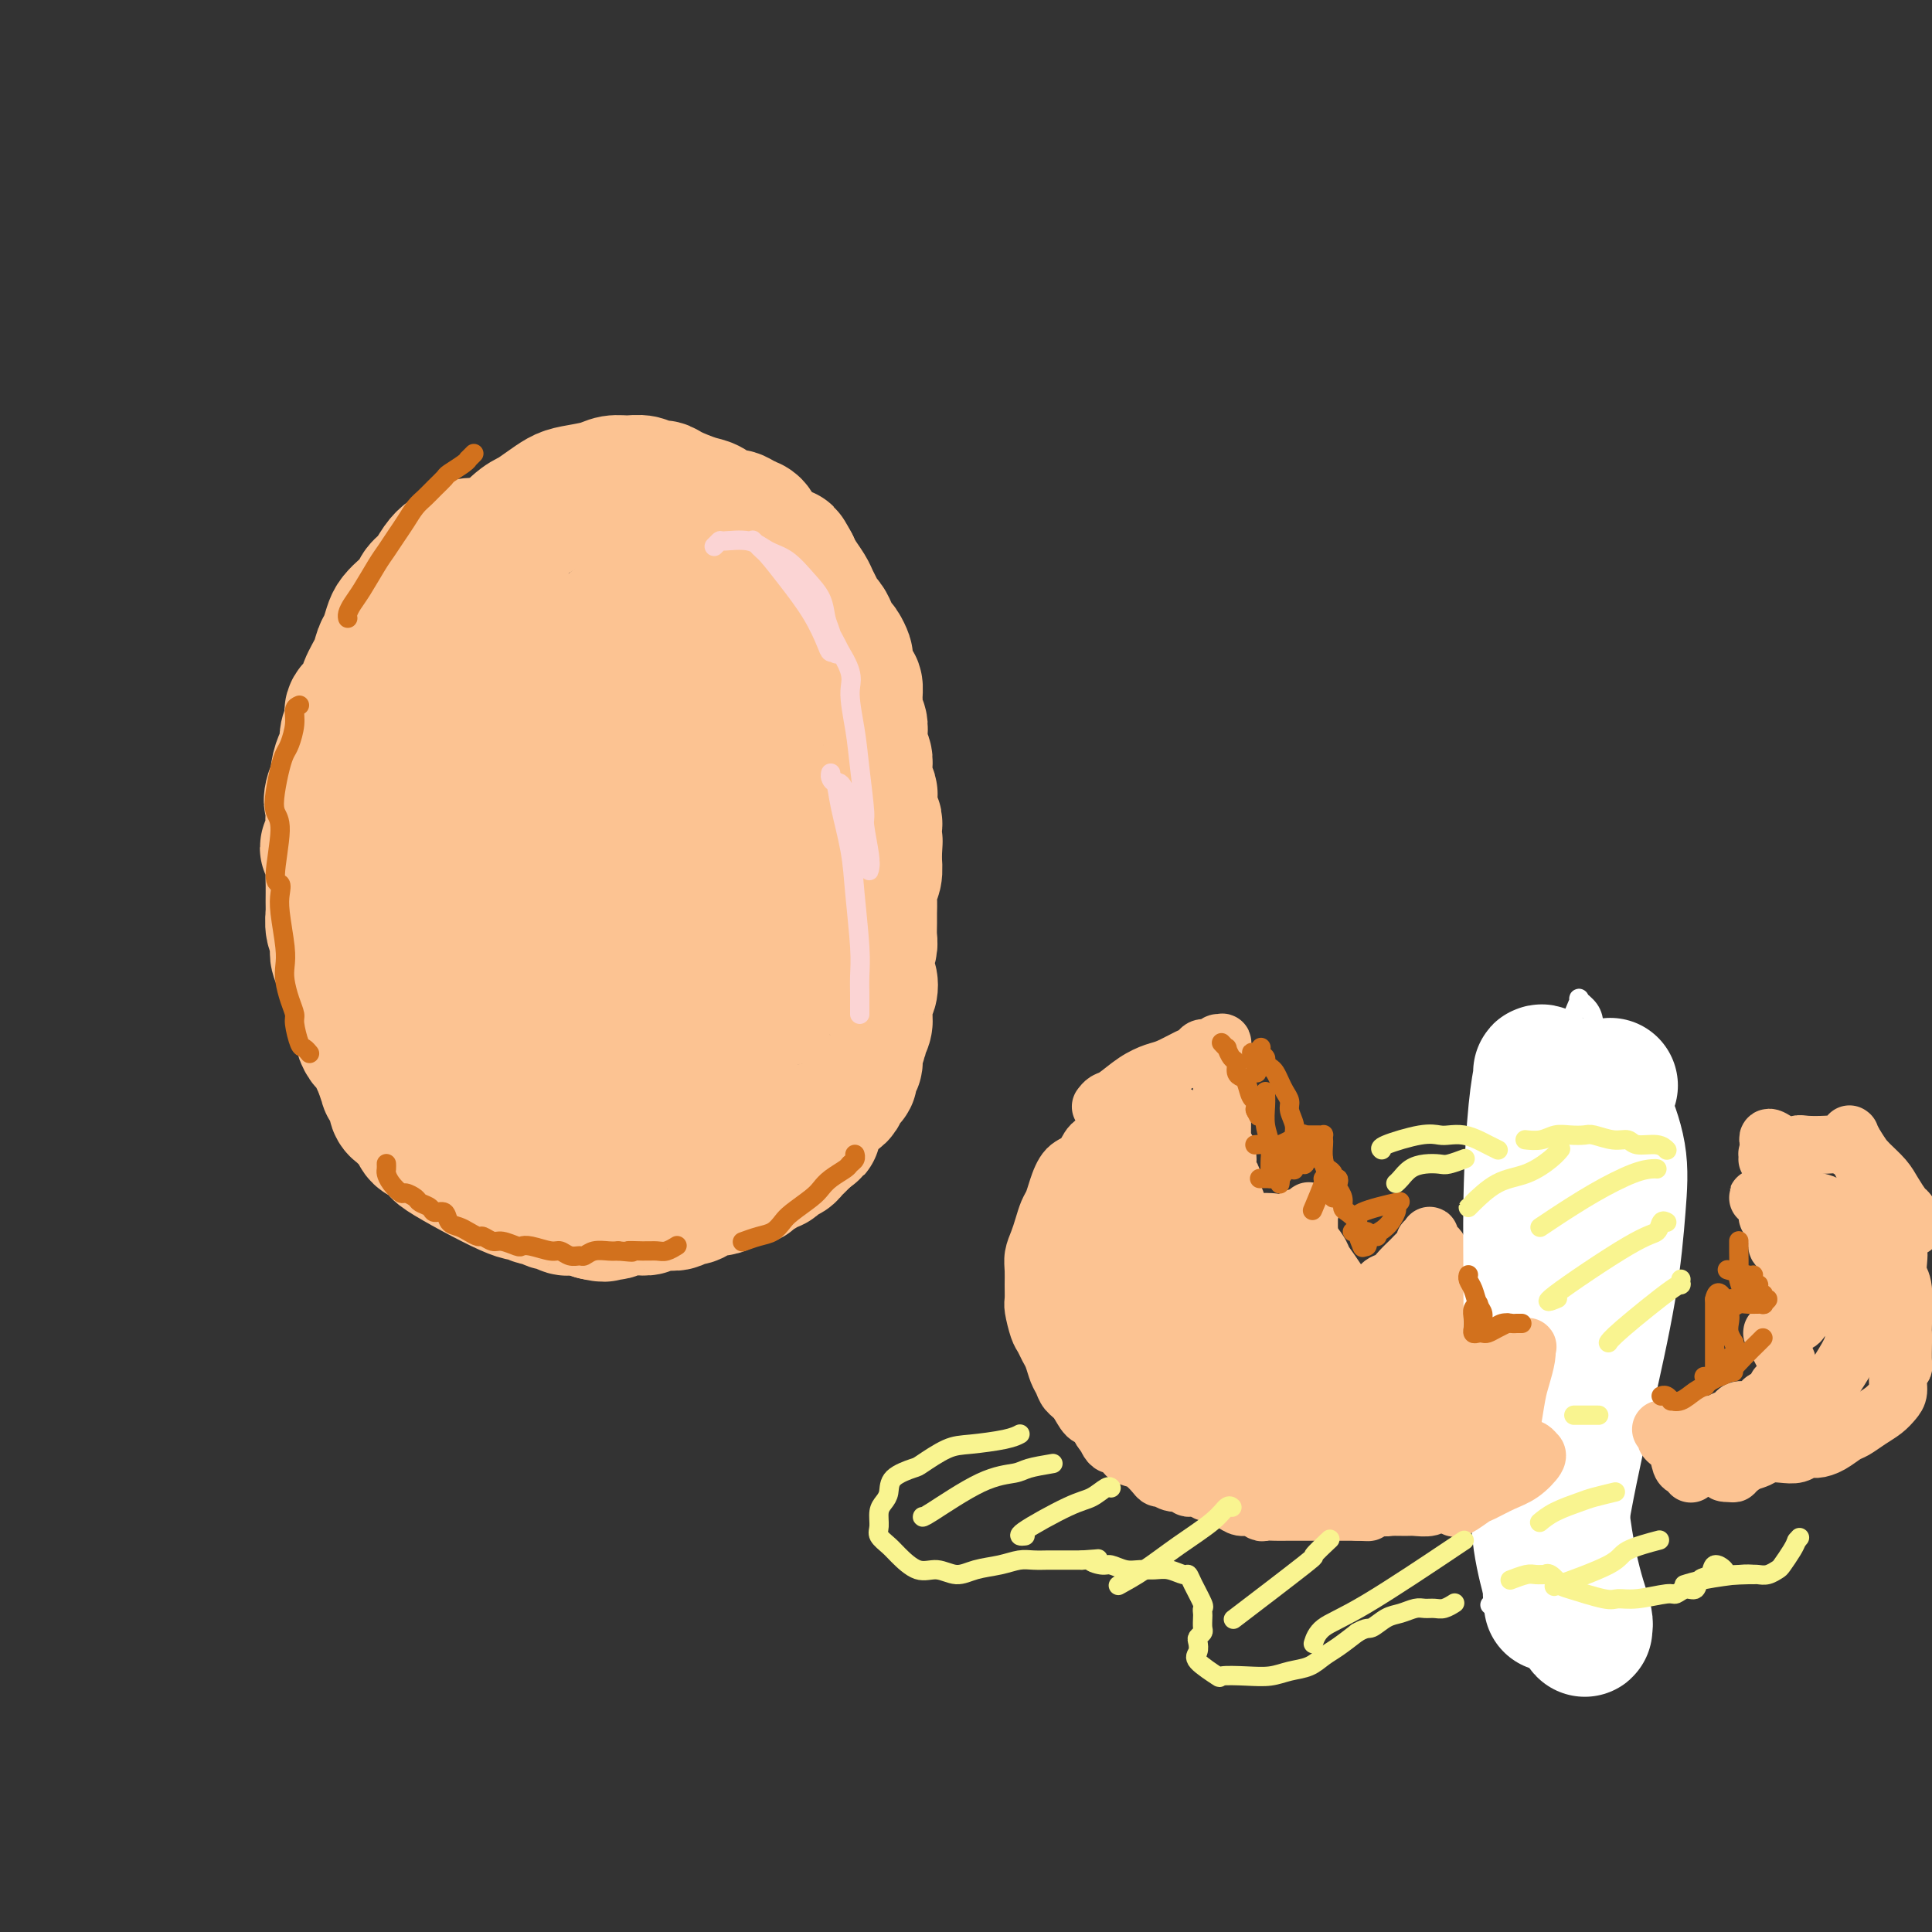 <svg viewBox='0 0 400 400' version='1.1' xmlns='http://www.w3.org/2000/svg' xmlns:xlink='http://www.w3.org/1999/xlink'><rect x="0" y="0" width="400" height="400" fill="#333333" stroke="none"/><g fill='none' stroke='rgb(252,195,146)' stroke-width='28' stroke-linecap='round' stroke-linejoin='round'><path d='M104,116c0.009,0.083 0.017,0.167 0,0c-0.017,-0.167 -0.060,-0.584 0,-1c0.060,-0.416 0.221,-0.829 0,-1c-0.221,-0.171 -0.825,-0.099 -1,0c-0.175,0.099 0.081,0.226 0,0c-0.081,-0.226 -0.497,-0.804 -1,-1c-0.503,-0.196 -1.093,-0.009 -2,0c-0.907,0.009 -2.129,-0.160 -3,0c-0.871,0.160 -1.389,0.647 -2,1c-0.611,0.353 -1.315,0.570 -2,1c-0.685,0.430 -1.352,1.074 -2,2c-0.648,0.926 -1.277,2.135 -2,3c-0.723,0.865 -1.542,1.385 -2,2c-0.458,0.615 -0.556,1.323 -1,2c-0.444,0.677 -1.232,1.321 -2,2c-0.768,0.679 -1.514,1.391 -2,2c-0.486,0.609 -0.712,1.114 -1,2c-0.288,0.886 -0.639,2.152 -1,3c-0.361,0.848 -0.731,1.277 -1,2c-0.269,0.723 -0.435,1.740 -1,3c-0.565,1.260 -1.528,2.764 -2,4c-0.472,1.236 -0.452,2.203 -1,3c-0.548,0.797 -1.663,1.422 -2,2c-0.337,0.578 0.103,1.109 0,2c-0.103,0.891 -0.749,2.143 -1,3c-0.251,0.857 -0.106,1.321 0,2c0.106,0.679 0.173,1.574 0,2c-0.173,0.426 -0.585,0.384 -1,1c-0.415,0.616 -0.833,1.890 -1,3c-0.167,1.110 -0.084,2.055 0,3'/><path d='M70,163c-2.084,5.425 -1.294,1.489 -1,1c0.294,-0.489 0.092,2.469 0,4c-0.092,1.531 -0.073,1.635 0,2c0.073,0.365 0.202,0.990 0,2c-0.202,1.010 -0.734,2.407 -1,3c-0.266,0.593 -0.268,0.384 0,1c0.268,0.616 0.804,2.057 1,3c0.196,0.943 0.053,1.389 0,2c-0.053,0.611 -0.015,1.389 0,2c0.015,0.611 0.008,1.056 0,2c-0.008,0.944 -0.016,2.389 0,3c0.016,0.611 0.056,0.390 0,1c-0.056,0.610 -0.207,2.051 0,3c0.207,0.949 0.773,1.405 1,2c0.227,0.595 0.116,1.328 0,2c-0.116,0.672 -0.238,1.284 0,2c0.238,0.716 0.834,1.535 1,2c0.166,0.465 -0.099,0.576 0,1c0.099,0.424 0.561,1.160 1,2c0.439,0.840 0.854,1.783 1,2c0.146,0.217 0.024,-0.294 0,0c-0.024,0.294 0.050,1.391 0,2c-0.050,0.609 -0.225,0.729 0,1c0.225,0.271 0.848,0.693 1,1c0.152,0.307 -0.167,0.500 0,1c0.167,0.500 0.821,1.308 1,2c0.179,0.692 -0.117,1.268 0,2c0.117,0.732 0.647,1.620 1,2c0.353,0.380 0.529,0.251 1,1c0.471,0.749 1.235,2.374 2,4'/><path d='M79,221c1.729,5.119 1.051,3.417 1,3c-0.051,-0.417 0.526,0.452 1,1c0.474,0.548 0.847,0.776 1,1c0.153,0.224 0.087,0.444 0,1c-0.087,0.556 -0.193,1.448 0,2c0.193,0.552 0.686,0.764 1,1c0.314,0.236 0.449,0.497 1,1c0.551,0.503 1.517,1.250 2,2c0.483,0.750 0.481,1.504 1,2c0.519,0.496 1.557,0.733 2,1c0.443,0.267 0.289,0.564 1,1c0.711,0.436 2.287,1.011 2,1c-0.287,-0.011 -2.438,-0.606 0,1c2.438,1.606 9.464,5.415 13,7c3.536,1.585 3.581,0.945 4,1c0.419,0.055 1.211,0.803 2,1c0.789,0.197 1.576,-0.157 2,0c0.424,0.157 0.484,0.826 1,1c0.516,0.174 1.489,-0.147 2,0c0.511,0.147 0.560,0.761 1,1c0.440,0.239 1.272,0.103 2,0c0.728,-0.103 1.351,-0.172 2,0c0.649,0.172 1.325,0.586 2,1'/><path d='M123,251c3.126,0.757 1.939,0.150 2,0c0.061,-0.150 1.368,0.157 2,0c0.632,-0.157 0.589,-0.778 1,-1c0.411,-0.222 1.274,-0.045 2,0c0.726,0.045 1.313,-0.040 2,0c0.687,0.040 1.475,0.207 2,0c0.525,-0.207 0.789,-0.786 1,-1c0.211,-0.214 0.370,-0.061 1,0c0.630,0.061 1.730,0.031 2,0c0.270,-0.031 -0.291,-0.064 0,0c0.291,0.064 1.434,0.223 2,0c0.566,-0.223 0.557,-0.830 1,-1c0.443,-0.170 1.340,0.095 2,0c0.660,-0.095 1.082,-0.551 2,-1c0.918,-0.449 2.330,-0.890 3,-1c0.670,-0.110 0.598,0.111 1,0c0.402,-0.111 1.277,-0.554 2,-1c0.723,-0.446 1.293,-0.894 2,-1c0.707,-0.106 1.551,0.130 2,0c0.449,-0.130 0.501,-0.626 1,-1c0.499,-0.374 1.443,-0.626 2,-1c0.557,-0.374 0.727,-0.870 1,-1c0.273,-0.130 0.651,0.106 1,0c0.349,-0.106 0.671,-0.553 1,-1c0.329,-0.447 0.666,-0.893 1,-1c0.334,-0.107 0.667,0.126 1,0c0.333,-0.126 0.667,-0.611 1,-1c0.333,-0.389 0.667,-0.682 1,-1c0.333,-0.318 0.667,-0.662 1,-1c0.333,-0.338 0.667,-0.669 1,-1'/><path d='M167,235c2.095,-1.506 1.334,-0.771 1,-1c-0.334,-0.229 -0.240,-1.424 0,-2c0.240,-0.576 0.628,-0.535 1,-1c0.372,-0.465 0.729,-1.438 1,-2c0.271,-0.562 0.455,-0.713 1,-1c0.545,-0.287 1.451,-0.711 2,-1c0.549,-0.289 0.740,-0.444 1,-1c0.260,-0.556 0.591,-1.513 1,-2c0.409,-0.487 0.898,-0.505 1,-1c0.102,-0.495 -0.184,-1.466 0,-2c0.184,-0.534 0.838,-0.632 1,-1c0.162,-0.368 -0.167,-1.005 0,-2c0.167,-0.995 0.830,-2.349 1,-3c0.170,-0.651 -0.151,-0.598 0,-1c0.151,-0.402 0.776,-1.258 1,-2c0.224,-0.742 0.047,-1.369 0,-2c-0.047,-0.631 0.037,-1.267 0,-2c-0.037,-0.733 -0.193,-1.564 0,-2c0.193,-0.436 0.735,-0.477 1,-1c0.265,-0.523 0.253,-1.528 0,-2c-0.253,-0.472 -0.747,-0.409 -1,-1c-0.253,-0.591 -0.264,-1.834 0,-3c0.264,-1.166 0.803,-2.254 1,-3c0.197,-0.746 0.052,-1.148 0,-2c-0.052,-0.852 -0.010,-2.152 0,-3c0.010,-0.848 -0.011,-1.243 0,-2c0.011,-0.757 0.056,-1.877 0,-3c-0.056,-1.123 -0.211,-2.249 0,-3c0.211,-0.751 0.788,-1.125 1,-2c0.212,-0.875 0.061,-2.250 0,-3c-0.061,-0.750 -0.030,-0.875 0,-1'/><path d='M181,177c0.314,-5.425 0.098,-1.489 0,-1c-0.098,0.489 -0.078,-2.470 0,-4c0.078,-1.530 0.213,-1.632 0,-2c-0.213,-0.368 -0.775,-1.001 -1,-2c-0.225,-0.999 -0.113,-2.365 0,-3c0.113,-0.635 0.227,-0.540 0,-1c-0.227,-0.460 -0.797,-1.474 -1,-2c-0.203,-0.526 -0.040,-0.565 0,-1c0.040,-0.435 -0.042,-1.267 0,-2c0.042,-0.733 0.208,-1.365 0,-2c-0.208,-0.635 -0.792,-1.271 -1,-2c-0.208,-0.729 -0.042,-1.551 0,-2c0.042,-0.449 -0.042,-0.525 0,-1c0.042,-0.475 0.208,-1.350 0,-2c-0.208,-0.650 -0.790,-1.074 -1,-2c-0.210,-0.926 -0.046,-2.354 0,-3c0.046,-0.646 -0.025,-0.511 0,-1c0.025,-0.489 0.147,-1.602 0,-2c-0.147,-0.398 -0.564,-0.081 -1,-1c-0.436,-0.919 -0.890,-3.075 -1,-4c-0.110,-0.925 0.125,-0.619 0,-1c-0.125,-0.381 -0.611,-1.449 -1,-2c-0.389,-0.551 -0.682,-0.584 -1,-1c-0.318,-0.416 -0.663,-1.214 -1,-2c-0.337,-0.786 -0.667,-1.561 -1,-2c-0.333,-0.439 -0.670,-0.544 -1,-1c-0.330,-0.456 -0.652,-1.263 -1,-2c-0.348,-0.737 -0.722,-1.404 -1,-2c-0.278,-0.596 -0.459,-1.122 -1,-2c-0.541,-0.878 -1.440,-2.108 -2,-3c-0.560,-0.892 -0.780,-1.446 -1,-2'/><path d='M164,117c-2.141,-3.982 -0.992,-1.438 -1,-1c-0.008,0.438 -1.171,-1.230 -2,-2c-0.829,-0.770 -1.325,-0.641 -2,-1c-0.675,-0.359 -1.531,-1.205 -2,-2c-0.469,-0.795 -0.552,-1.541 -1,-2c-0.448,-0.459 -1.261,-0.633 -2,-1c-0.739,-0.367 -1.402,-0.928 -2,-1c-0.598,-0.072 -1.129,0.345 -2,0c-0.871,-0.345 -2.082,-1.450 -3,-2c-0.918,-0.550 -1.544,-0.543 -3,-1c-1.456,-0.457 -3.744,-1.376 -5,-2c-1.256,-0.624 -1.481,-0.953 -2,-1c-0.519,-0.047 -1.333,0.186 -2,0c-0.667,-0.186 -1.186,-0.793 -2,-1c-0.814,-0.207 -1.922,-0.015 -3,0c-1.078,0.015 -2.126,-0.148 -3,0c-0.874,0.148 -1.575,0.607 -3,1c-1.425,0.393 -3.576,0.721 -5,1c-1.424,0.279 -2.122,0.509 -3,1c-0.878,0.491 -1.935,1.242 -3,2c-1.065,0.758 -2.137,1.524 -3,2c-0.863,0.476 -1.516,0.662 -3,2c-1.484,1.338 -3.800,3.829 -5,5c-1.200,1.171 -1.285,1.023 -2,2c-0.715,0.977 -2.061,3.081 -3,5c-0.939,1.919 -1.473,3.655 -2,5c-0.527,1.345 -1.049,2.299 -2,5c-0.951,2.701 -2.333,7.150 -3,10c-0.667,2.850 -0.619,4.100 -1,6c-0.381,1.900 -1.190,4.450 -2,7'/><path d='M87,154c-1.772,6.112 -1.203,4.891 -1,6c0.203,1.109 0.039,4.546 0,7c-0.039,2.454 0.045,3.924 0,6c-0.045,2.076 -0.220,4.760 0,7c0.220,2.240 0.836,4.038 1,6c0.164,1.962 -0.124,4.089 0,6c0.124,1.911 0.660,3.605 1,6c0.340,2.395 0.484,5.490 1,8c0.516,2.510 1.404,4.434 2,6c0.596,1.566 0.899,2.772 2,5c1.101,2.228 2.998,5.477 4,7c1.002,1.523 1.107,1.319 2,2c0.893,0.681 2.572,2.245 4,3c1.428,0.755 2.604,0.699 4,1c1.396,0.301 3.011,0.959 5,1c1.989,0.041 4.353,-0.534 6,-1c1.647,-0.466 2.579,-0.823 4,-2c1.421,-1.177 3.332,-3.173 5,-5c1.668,-1.827 3.094,-3.486 5,-6c1.906,-2.514 4.293,-5.883 6,-9c1.707,-3.117 2.735,-5.981 4,-9c1.265,-3.019 2.768,-6.192 4,-9c1.232,-2.808 2.195,-5.252 3,-8c0.805,-2.748 1.454,-5.799 2,-9c0.546,-3.201 0.989,-6.551 1,-11c0.011,-4.449 -0.408,-9.997 -1,-14c-0.592,-4.003 -1.355,-6.462 -2,-9c-0.645,-2.538 -1.173,-5.154 -2,-7c-0.827,-1.846 -1.953,-2.920 -3,-4c-1.047,-1.080 -2.013,-2.166 -3,-3c-0.987,-0.834 -1.993,-1.417 -3,-2'/><path d='M138,123c-2.492,-2.189 -3.223,0.338 -5,2c-1.777,1.662 -4.601,2.460 -9,7c-4.399,4.540 -10.374,12.822 -14,19c-3.626,6.178 -4.905,10.252 -6,15c-1.095,4.748 -2.008,10.171 -2,15c0.008,4.829 0.937,9.064 2,13c1.063,3.936 2.259,7.573 4,11c1.741,3.427 4.027,6.644 6,9c1.973,2.356 3.635,3.850 5,5c1.365,1.150 2.434,1.956 4,2c1.566,0.044 3.628,-0.673 5,-2c1.372,-1.327 2.054,-3.264 3,-6c0.946,-2.736 2.156,-6.271 4,-12c1.844,-5.729 4.323,-13.650 5,-19c0.677,-5.350 -0.449,-8.128 -1,-11c-0.551,-2.872 -0.529,-5.839 -1,-9c-0.471,-3.161 -1.435,-6.516 -2,-10c-0.565,-3.484 -0.730,-7.096 -1,-10c-0.270,-2.904 -0.644,-5.101 -1,-8c-0.356,-2.899 -0.695,-6.500 -1,-8c-0.305,-1.500 -0.578,-0.899 -1,0c-0.422,0.899 -0.993,2.095 -1,2c-0.007,-0.095 0.550,-1.479 -1,2c-1.550,3.479 -5.206,11.823 -7,18c-1.794,6.177 -1.728,10.187 -2,15c-0.272,4.813 -0.884,10.430 -1,16c-0.116,5.570 0.265,11.092 1,16c0.735,4.908 1.826,9.202 3,13c1.174,3.798 2.431,7.099 4,10c1.569,2.901 3.448,5.400 5,7c1.552,1.600 2.776,2.300 4,3'/><path d='M137,228c2.653,3.349 2.786,1.721 4,-1c1.214,-2.721 3.508,-6.536 5,-10c1.492,-3.464 2.181,-6.579 3,-10c0.819,-3.421 1.769,-7.149 2,-11c0.231,-3.851 -0.255,-7.824 -1,-11c-0.745,-3.176 -1.748,-5.554 -3,-8c-1.252,-2.446 -2.752,-4.959 -4,-7c-1.248,-2.041 -2.243,-3.609 -3,-5c-0.757,-1.391 -1.276,-2.605 -2,-3c-0.724,-0.395 -1.653,0.028 -2,0c-0.347,-0.028 -0.112,-0.506 0,-1c0.112,-0.494 0.101,-1.004 0,1c-0.101,2.004 -0.291,6.521 0,11c0.291,4.479 1.065,8.921 2,13c0.935,4.079 2.032,7.794 3,11c0.968,3.206 1.807,5.902 3,8c1.193,2.098 2.740,3.597 4,5c1.260,1.403 2.235,2.709 3,3c0.765,0.291 1.322,-0.434 2,-1c0.678,-0.566 1.476,-0.973 2,-2c0.524,-1.027 0.774,-2.675 1,-4c0.226,-1.325 0.430,-2.327 1,-6c0.570,-3.673 1.508,-10.018 2,-14c0.492,-3.982 0.538,-5.603 0,-7c-0.538,-1.397 -1.660,-2.570 -2,-3c-0.340,-0.430 0.101,-0.116 0,0c-0.101,0.116 -0.743,0.033 -1,0c-0.257,-0.033 -0.128,-0.017 0,0'/><path d='M156,176c-0.285,-0.296 0.502,3.963 1,7c0.498,3.037 0.708,4.852 1,7c0.292,2.148 0.667,4.628 1,6c0.333,1.372 0.626,1.635 1,2c0.374,0.365 0.830,0.831 1,1c0.170,0.169 0.056,0.041 0,0c-0.056,-0.041 -0.052,0.003 0,0c0.052,-0.003 0.154,-0.054 0,0c-0.154,0.054 -0.562,0.214 -1,-2c-0.438,-2.214 -0.905,-6.803 -1,-9c-0.095,-2.197 0.181,-2.001 0,-2c-0.181,0.001 -0.818,-0.192 0,0c0.818,0.192 3.091,0.769 4,1c0.909,0.231 0.455,0.115 0,0'/></g>
<g fill='none' stroke='rgb(252,195,146)' stroke-width='12' stroke-linecap='round' stroke-linejoin='round'><path d='M231,236c0.010,0.001 0.021,0.001 0,0c-0.021,-0.001 -0.073,-0.004 0,0c0.073,0.004 0.273,0.016 0,0c-0.273,-0.016 -1.018,-0.058 -2,0c-0.982,0.058 -2.199,0.218 -3,1c-0.801,0.782 -1.184,2.187 -2,3c-0.816,0.813 -2.064,1.036 -3,2c-0.936,0.964 -1.560,2.670 -2,4c-0.440,1.330 -0.696,2.285 -1,3c-0.304,0.715 -0.656,1.192 -1,2c-0.344,0.808 -0.681,1.948 -1,3c-0.319,1.052 -0.621,2.015 -1,3c-0.379,0.985 -0.834,1.991 -1,3c-0.166,1.009 -0.041,2.021 0,3c0.041,0.979 -0.000,1.925 0,3c0.000,1.075 0.041,2.280 0,3c-0.041,0.720 -0.166,0.954 0,2c0.166,1.046 0.622,2.903 1,4c0.378,1.097 0.679,1.435 1,2c0.321,0.565 0.663,1.359 1,2c0.337,0.641 0.671,1.129 1,2c0.329,0.871 0.654,2.125 1,3c0.346,0.875 0.712,1.371 1,2c0.288,0.629 0.497,1.389 1,2c0.503,0.611 1.300,1.071 2,2c0.700,0.929 1.304,2.327 2,3c0.696,0.673 1.485,0.621 2,1c0.515,0.379 0.758,1.190 1,2'/><path d='M228,296c2.207,3.346 1.224,1.211 1,1c-0.224,-0.211 0.310,1.501 1,2c0.690,0.499 1.537,-0.214 2,0c0.463,0.214 0.544,1.354 1,2c0.456,0.646 1.288,0.799 2,1c0.712,0.201 1.306,0.450 2,1c0.694,0.550 1.490,1.400 2,2c0.510,0.600 0.734,0.949 1,1c0.266,0.051 0.575,-0.198 1,0c0.425,0.198 0.967,0.842 2,1c1.033,0.158 2.557,-0.169 3,0c0.443,0.169 -0.194,0.833 0,1c0.194,0.167 1.221,-0.163 2,0c0.779,0.163 1.311,0.818 2,1c0.689,0.182 1.535,-0.110 2,0c0.465,0.110 0.548,0.622 1,1c0.452,0.378 1.272,0.623 2,1c0.728,0.377 1.365,0.886 2,1c0.635,0.114 1.267,-0.165 2,0c0.733,0.165 1.567,0.776 2,1c0.433,0.224 0.467,0.060 1,0c0.533,-0.060 1.567,-0.016 2,0c0.433,0.016 0.267,0.005 3,0c2.733,-0.005 8.367,-0.002 14,0'/><path d='M281,313c3.940,0.155 1.792,0.042 1,0c-0.792,-0.042 -0.226,-0.012 0,0c0.226,0.012 0.113,0.006 0,0'/><path d='M228,229c-0.078,0.103 -0.155,0.206 0,0c0.155,-0.206 0.543,-0.723 1,-1c0.457,-0.277 0.983,-0.316 2,-1c1.017,-0.684 2.524,-2.014 4,-3c1.476,-0.986 2.919,-1.627 4,-2c1.081,-0.373 1.799,-0.477 3,-1c1.201,-0.523 2.885,-1.465 4,-2c1.115,-0.535 1.662,-0.665 2,-1c0.338,-0.335 0.469,-0.876 1,-1c0.531,-0.124 1.463,0.169 2,0c0.537,-0.169 0.680,-0.800 1,-1c0.320,-0.200 0.818,0.033 1,0c0.182,-0.033 0.049,-0.330 0,0c-0.049,0.330 -0.013,1.286 0,2c0.013,0.714 0.004,1.185 0,2c-0.004,0.815 -0.002,1.973 0,4c0.002,2.027 0.003,4.924 0,6c-0.003,1.076 -0.011,0.330 0,1c0.011,0.670 0.041,2.757 0,4c-0.041,1.243 -0.155,1.641 0,2c0.155,0.359 0.577,0.680 1,1'/><path d='M254,238c0.311,3.578 0.087,1.523 0,1c-0.087,-0.523 -0.037,0.485 0,1c0.037,0.515 0.063,0.537 0,1c-0.063,0.463 -0.214,1.366 0,2c0.214,0.634 0.793,0.999 1,1c0.207,0.001 0.041,-0.361 0,0c-0.041,0.361 0.041,1.444 0,2c-0.041,0.556 -0.207,0.584 0,1c0.207,0.416 0.788,1.221 1,2c0.212,0.779 0.057,1.533 0,2c-0.057,0.467 -0.015,0.647 0,1c0.015,0.353 0.004,0.880 0,1c-0.004,0.120 -0.001,-0.165 0,0c0.001,0.165 0.000,0.780 0,1c-0.000,0.220 -0.000,0.044 0,0c0.000,-0.044 0.000,0.045 0,0c-0.000,-0.045 -0.000,-0.223 0,0c0.000,0.223 0.000,0.848 0,1c-0.000,0.152 -0.000,-0.170 0,0c0.000,0.170 0.000,0.833 0,1c-0.000,0.167 -0.000,-0.161 0,0c0.000,0.161 0.000,0.813 0,1c-0.000,0.187 -0.000,-0.089 0,0c0.000,0.089 0.000,0.545 0,1'/><path d='M256,258c0.304,3.337 0.065,1.680 0,1c-0.065,-0.680 0.046,-0.382 0,0c-0.046,0.382 -0.248,0.850 0,1c0.248,0.150 0.945,-0.016 1,0c0.055,0.016 -0.534,0.216 0,0c0.534,-0.216 2.189,-0.846 3,-1c0.811,-0.154 0.778,0.170 2,-1c1.222,-1.170 3.701,-3.833 5,-5c1.299,-1.167 1.420,-0.840 2,-1c0.580,-0.160 1.620,-0.809 2,-1c0.380,-0.191 0.100,0.076 0,0c-0.100,-0.076 -0.020,-0.494 0,0c0.020,0.494 -0.019,1.901 0,3c0.019,1.099 0.096,1.890 0,3c-0.096,1.110 -0.363,2.539 0,4c0.363,1.461 1.358,2.955 2,4c0.642,1.045 0.932,1.642 1,2c0.068,0.358 -0.084,0.477 0,1c0.084,0.523 0.404,1.450 1,2c0.596,0.550 1.466,0.722 2,1c0.534,0.278 0.731,0.662 1,1c0.269,0.338 0.611,0.629 1,1c0.389,0.371 0.825,0.820 1,1c0.175,0.180 0.087,0.090 0,0'/><path d='M280,274c1.608,2.065 1.127,0.728 1,0c-0.127,-0.728 0.102,-0.849 0,-1c-0.102,-0.151 -0.533,-0.334 0,-1c0.533,-0.666 2.029,-1.816 3,-3c0.971,-1.184 1.415,-2.401 2,-3c0.585,-0.599 1.309,-0.580 2,-1c0.691,-0.420 1.347,-1.279 2,-2c0.653,-0.721 1.303,-1.302 2,-2c0.697,-0.698 1.441,-1.511 2,-2c0.559,-0.489 0.935,-0.654 1,-1c0.065,-0.346 -0.179,-0.875 0,-1c0.179,-0.125 0.783,0.152 1,0c0.217,-0.152 0.047,-0.733 0,-1c-0.047,-0.267 0.029,-0.219 0,0c-0.029,0.219 -0.162,0.608 0,1c0.162,0.392 0.621,0.788 1,1c0.379,0.212 0.680,0.239 1,1c0.320,0.761 0.659,2.257 1,3c0.341,0.743 0.683,0.735 1,1c0.317,0.265 0.609,0.805 1,1c0.391,0.195 0.881,0.047 1,0c0.119,-0.047 -0.133,0.008 0,0c0.133,-0.008 0.651,-0.079 1,0c0.349,0.079 0.528,0.308 1,0c0.472,-0.308 1.236,-1.154 2,-2'/><path d='M306,262c1.377,-0.827 2.319,-1.894 3,-3c0.681,-1.106 1.100,-2.249 2,-3c0.900,-0.751 2.283,-1.109 3,-2c0.717,-0.891 0.770,-2.316 1,-3c0.230,-0.684 0.636,-0.627 1,-1c0.364,-0.373 0.686,-1.174 1,-2c0.314,-0.826 0.620,-1.675 1,-3c0.380,-1.325 0.834,-3.127 1,-4c0.166,-0.873 0.045,-0.818 0,-1c-0.045,-0.182 -0.013,-0.602 0,-1c0.013,-0.398 0.007,-0.775 0,-1c-0.007,-0.225 -0.017,-0.298 0,0c0.017,0.298 0.060,0.965 0,1c-0.060,0.035 -0.222,-0.564 0,0c0.222,0.564 0.829,2.291 1,3c0.171,0.709 -0.094,0.400 0,2c0.094,1.600 0.546,5.107 1,7c0.454,1.893 0.910,2.170 1,3c0.090,0.830 -0.186,2.212 0,3c0.186,0.788 0.834,0.982 1,2c0.166,1.018 -0.151,2.861 0,4c0.151,1.139 0.772,1.576 1,2c0.228,0.424 0.065,0.835 0,1c-0.065,0.165 -0.033,0.082 0,0'/><path d='M324,266c0.547,4.887 -0.586,3.103 -1,3c-0.414,-0.103 -0.111,1.474 0,2c0.111,0.526 0.029,0.000 0,0c-0.029,-0.000 -0.007,0.524 0,1c0.007,0.476 -0.003,0.902 0,1c0.003,0.098 0.019,-0.131 0,0c-0.019,0.131 -0.074,0.624 0,1c0.074,0.376 0.278,0.637 0,1c-0.278,0.363 -1.036,0.829 0,1c1.036,0.171 3.868,0.049 5,0c1.132,-0.049 0.566,-0.024 0,0'/><path d='M283,311c0.081,0.030 0.161,0.061 0,0c-0.161,-0.061 -0.564,-0.213 0,0c0.564,0.213 2.095,0.790 3,1c0.905,0.210 1.186,0.052 2,0c0.814,-0.052 2.162,0.001 3,0c0.838,-0.001 1.166,-0.057 2,0c0.834,0.057 2.174,0.226 3,0c0.826,-0.226 1.138,-0.849 2,-1c0.862,-0.151 2.273,0.170 3,0c0.727,-0.170 0.768,-0.830 1,-1c0.232,-0.170 0.654,0.151 1,0c0.346,-0.151 0.615,-0.773 1,-1c0.385,-0.227 0.887,-0.060 1,0c0.113,0.060 -0.162,0.012 0,0c0.162,-0.012 0.760,0.011 1,0c0.240,-0.011 0.121,-0.055 0,0c-0.121,0.055 -0.243,0.211 0,0c0.243,-0.211 0.850,-0.789 1,-1c0.150,-0.211 -0.156,-0.057 0,0c0.156,0.057 0.774,0.015 1,0c0.226,-0.015 0.061,-0.004 0,0c-0.061,0.004 -0.017,0.001 0,0c0.017,-0.001 0.009,-0.001 0,0'/><path d='M310,306c0.000,0.000 0.000,0.000 0,0c0.000,0.000 0.000,0.000 0,0'/><path d='M316,305c0.008,-0.022 0.016,-0.045 0,0c-0.016,0.045 -0.057,0.157 0,0c0.057,-0.157 0.213,-0.582 0,-1c-0.213,-0.418 -0.793,-0.830 -1,-1c-0.207,-0.170 -0.040,-0.098 0,0c0.040,0.098 -0.045,0.222 0,0c0.045,-0.222 0.222,-0.792 0,-1c-0.222,-0.208 -0.843,-0.056 -1,0c-0.157,0.056 0.150,0.015 0,0c-0.150,-0.015 -0.757,-0.004 -1,0c-0.243,0.004 -0.121,0.002 0,0'/></g>
<g fill='none' stroke='rgb(252,195,146)' stroke-width='28' stroke-linecap='round' stroke-linejoin='round'><path d='M240,242c-0.000,-0.014 -0.000,-0.028 0,0c0.000,0.028 0.000,0.100 0,0c-0.000,-0.100 -0.000,-0.370 0,-1c0.000,-0.630 0.001,-1.620 0,-2c-0.001,-0.380 -0.002,-0.149 0,0c0.002,0.149 0.009,0.215 0,0c-0.009,-0.215 -0.034,-0.713 0,-1c0.034,-0.287 0.128,-0.363 -1,1c-1.128,1.363 -3.477,4.166 -5,7c-1.523,2.834 -2.220,5.699 -3,8c-0.780,2.301 -1.643,4.038 -2,6c-0.357,1.962 -0.209,4.151 0,6c0.209,1.849 0.480,3.360 1,5c0.520,1.640 1.290,3.410 2,5c0.710,1.590 1.360,2.998 2,4c0.640,1.002 1.272,1.596 2,2c0.728,0.404 1.554,0.618 2,1c0.446,0.382 0.513,0.933 1,1c0.487,0.067 1.395,-0.349 2,-1c0.605,-0.651 0.906,-1.538 1,-2c0.094,-0.462 -0.018,-0.499 0,-1c0.018,-0.501 0.167,-1.464 0,-3c-0.167,-1.536 -0.650,-3.644 -1,-6c-0.350,-2.356 -0.567,-4.961 -1,-7c-0.433,-2.039 -1.083,-3.513 -2,-6c-0.917,-2.487 -2.102,-5.986 -3,-8c-0.898,-2.014 -1.509,-2.542 -2,-3c-0.491,-0.458 -0.864,-0.844 -1,-1c-0.136,-0.156 -0.037,-0.080 0,0c0.037,0.080 0.010,0.166 0,1c-0.010,0.834 -0.005,2.417 0,4'/><path d='M232,251c0.216,3.635 1.254,10.723 2,14c0.746,3.277 1.198,2.742 2,4c0.802,1.258 1.955,4.307 3,7c1.045,2.693 1.984,5.030 3,7c1.016,1.970 2.109,3.573 3,5c0.891,1.427 1.581,2.676 3,4c1.419,1.324 3.567,2.722 5,3c1.433,0.278 2.151,-0.563 3,-1c0.849,-0.437 1.827,-0.469 3,-1c1.173,-0.531 2.539,-1.559 4,-3c1.461,-1.441 3.018,-3.293 4,-5c0.982,-1.707 1.391,-3.267 2,-5c0.609,-1.733 1.419,-3.637 2,-5c0.581,-1.363 0.932,-2.183 0,-4c-0.932,-1.817 -3.146,-4.631 -4,-6c-0.854,-1.369 -0.347,-1.294 -1,-2c-0.653,-0.706 -2.464,-2.192 -4,-2c-1.536,0.192 -2.796,2.061 -4,3c-1.204,0.939 -2.352,0.948 -3,4c-0.648,3.052 -0.797,9.147 0,13c0.797,3.853 2.541,5.464 4,7c1.459,1.536 2.633,2.997 5,5c2.367,2.003 5.928,4.550 8,6c2.072,1.450 2.657,1.805 4,2c1.343,0.195 3.446,0.232 5,0c1.554,-0.232 2.561,-0.732 4,-2c1.439,-1.268 3.311,-3.303 5,-5c1.689,-1.697 3.197,-3.056 4,-4c0.803,-0.944 0.902,-1.472 1,-2'/><path d='M295,288c2.558,-2.828 1.953,-3.399 2,-4c0.047,-0.601 0.745,-1.234 1,-2c0.255,-0.766 0.068,-1.667 0,-2c-0.068,-0.333 -0.016,-0.100 0,0c0.016,0.100 -0.003,0.066 0,0c0.003,-0.066 0.030,-0.165 0,0c-0.030,0.165 -0.116,0.593 -1,2c-0.884,1.407 -2.565,3.794 -4,6c-1.435,2.206 -2.623,4.233 -3,6c-0.377,1.767 0.059,3.275 1,4c0.941,0.725 2.389,0.669 4,0c1.611,-0.669 3.385,-1.950 5,-3c1.615,-1.050 3.071,-1.867 5,-4c1.929,-2.133 4.332,-5.580 6,-8c1.668,-2.420 2.601,-3.811 3,-5c0.399,-1.189 0.266,-2.175 0,-3c-0.266,-0.825 -0.664,-1.491 -1,-2c-0.336,-0.509 -0.611,-0.863 -1,-1c-0.389,-0.137 -0.892,-0.058 -1,0c-0.108,0.058 0.179,0.097 0,0c-0.179,-0.097 -0.826,-0.328 -1,0c-0.174,0.328 0.123,1.216 0,2c-0.123,0.784 -0.667,1.464 -1,4c-0.333,2.536 -0.457,6.928 0,9c0.457,2.072 1.494,1.823 2,2c0.506,0.177 0.483,0.778 1,1c0.517,0.222 1.576,0.063 2,0c0.424,-0.063 0.212,-0.032 0,0'/></g>
<g fill='none' stroke='rgb(255,255,255)' stroke-width='4' stroke-linecap='round' stroke-linejoin='round'><path d='M328,221c-0.027,0.034 -0.054,0.068 0,0c0.054,-0.068 0.189,-0.236 0,0c-0.189,0.236 -0.704,0.878 -1,1c-0.296,0.122 -0.375,-0.274 -1,1c-0.625,1.274 -1.798,4.218 -3,8c-1.202,3.782 -2.435,8.401 -3,17c-0.565,8.599 -0.463,21.176 0,30c0.463,8.824 1.286,13.894 2,20c0.714,6.106 1.317,13.247 2,19c0.683,5.753 1.445,10.117 2,14c0.555,3.883 0.904,7.286 1,9c0.096,1.714 -0.061,1.739 0,2c0.061,0.261 0.339,0.759 0,0c-0.339,-0.759 -1.295,-2.775 -2,-4c-0.705,-1.225 -1.160,-1.657 -3,-5c-1.840,-3.343 -5.065,-9.595 -6,-23c-0.935,-13.405 0.419,-33.961 2,-46c1.581,-12.039 3.389,-15.561 5,-20c1.611,-4.439 3.027,-9.795 4,-14c0.973,-4.205 1.505,-7.258 2,-10c0.495,-2.742 0.953,-5.173 1,-7c0.047,-1.827 -0.316,-3.048 -1,-4c-0.684,-0.952 -1.689,-1.633 -2,-2c-0.311,-0.367 0.071,-0.421 0,0c-0.071,0.421 -0.594,1.316 -2,5c-1.406,3.684 -3.694,10.158 -6,18c-2.306,7.842 -4.629,17.052 -6,26c-1.371,8.948 -1.790,17.636 -2,25c-0.210,7.364 -0.210,13.406 0,19c0.210,5.594 0.632,10.741 1,15c0.368,4.259 0.684,7.629 1,11'/><path d='M313,326c0.238,12.190 0.833,7.667 0,6c-0.833,-1.667 -3.095,-0.476 -4,0c-0.905,0.476 -0.452,0.238 0,0'/></g>
<g fill='none' stroke='rgb(255,255,255)' stroke-width='28' stroke-linecap='round' stroke-linejoin='round'><path d='M333,251c-0.265,0.022 -0.530,0.045 -1,0c-0.470,-0.045 -1.146,-0.156 -2,1c-0.854,1.156 -1.887,3.580 -3,8c-1.113,4.420 -2.307,10.835 -3,17c-0.693,6.165 -0.886,12.080 -1,18c-0.114,5.920 -0.150,11.846 0,17c0.150,5.154 0.487,9.537 1,13c0.513,3.463 1.201,6.004 2,8c0.799,1.996 1.709,3.445 2,4c0.291,0.555 -0.039,0.217 0,0c0.039,-0.217 0.445,-0.312 0,-2c-0.445,-1.688 -1.743,-4.969 -3,-11c-1.257,-6.031 -2.473,-14.811 -3,-27c-0.527,-12.189 -0.366,-27.788 0,-38c0.366,-10.212 0.935,-15.038 1,-19c0.065,-3.962 -0.374,-7.061 -1,-10c-0.626,-2.939 -1.438,-5.717 -2,-7c-0.562,-1.283 -0.872,-1.072 -1,-1c-0.128,0.072 -0.072,0.004 0,0c0.072,-0.004 0.162,0.056 0,1c-0.162,0.944 -0.576,2.771 -1,7c-0.424,4.229 -0.858,10.861 -1,18c-0.142,7.139 0.008,14.786 0,22c-0.008,7.214 -0.173,13.997 0,20c0.173,6.003 0.686,11.228 1,16c0.314,4.772 0.431,9.093 1,13c0.569,3.907 1.591,7.402 2,9c0.409,1.598 0.204,1.299 0,1'/><path d='M321,329c0.558,6.061 -0.048,1.715 0,0c0.048,-1.715 0.748,-0.797 1,-2c0.252,-1.203 0.056,-4.526 1,-11c0.944,-6.474 3.028,-16.098 5,-25c1.972,-8.902 3.831,-17.083 5,-24c1.169,-6.917 1.649,-12.572 2,-17c0.351,-4.428 0.574,-7.629 0,-11c-0.574,-3.371 -1.947,-6.911 -3,-9c-1.053,-2.089 -1.788,-2.728 -2,-3c-0.212,-0.272 0.098,-0.176 0,0c-0.098,0.176 -0.603,0.432 0,0c0.603,-0.432 2.315,-1.552 3,-2c0.685,-0.448 0.342,-0.224 0,0'/></g>
<g fill='none' stroke='rgb(252,195,146)' stroke-width='12' stroke-linecap='round' stroke-linejoin='round'><path d='M296,279c0.065,-0.006 0.130,-0.013 0,0c-0.130,0.013 -0.454,0.045 0,0c0.454,-0.045 1.686,-0.166 2,0c0.314,0.166 -0.289,0.620 0,1c0.289,0.380 1.470,0.687 2,1c0.530,0.313 0.409,0.632 1,1c0.591,0.368 1.893,0.785 3,1c1.107,0.215 2.020,0.230 3,0c0.980,-0.230 2.028,-0.704 3,-1c0.972,-0.296 1.869,-0.415 3,-1c1.131,-0.585 2.496,-1.636 3,-2c0.504,-0.364 0.146,-0.039 0,0c-0.146,0.039 -0.081,-0.206 0,0c0.081,0.206 0.178,0.862 0,2c-0.178,1.138 -0.632,2.756 -1,4c-0.368,1.244 -0.649,2.113 -1,4c-0.351,1.887 -0.773,4.793 -1,6c-0.227,1.207 -0.258,0.716 0,1c0.258,0.284 0.804,1.343 1,2c0.196,0.657 0.041,0.911 0,1c-0.041,0.089 0.030,0.014 0,0c-0.030,-0.014 -0.162,0.035 0,0c0.162,-0.035 0.618,-0.153 1,0c0.382,0.153 0.691,0.576 1,1'/><path d='M316,300c0.420,0.790 -0.031,0.264 0,0c0.031,-0.264 0.544,-0.267 1,0c0.456,0.267 0.857,0.805 1,1c0.143,0.195 0.030,0.048 0,0c-0.030,-0.048 0.023,0.003 0,0c-0.023,-0.003 -0.121,-0.060 0,0c0.121,0.060 0.462,0.238 0,1c-0.462,0.762 -1.728,2.106 -3,3c-1.272,0.894 -2.551,1.336 -4,2c-1.449,0.664 -3.068,1.551 -4,2c-0.932,0.449 -1.178,0.461 -2,1c-0.822,0.539 -2.221,1.607 -3,2c-0.779,0.393 -0.937,0.112 -1,0c-0.063,-0.112 -0.032,-0.056 0,0'/><path d='M305,299c-0.000,0.066 -0.000,0.132 0,0c0.000,-0.132 0.001,-0.463 0,-1c-0.001,-0.537 -0.003,-1.281 0,-2c0.003,-0.719 0.011,-1.415 0,-2c-0.011,-0.585 -0.042,-1.060 0,-1c0.042,0.060 0.155,0.655 0,1c-0.155,0.345 -0.580,0.439 -1,1c-0.420,0.561 -0.834,1.589 -1,2c-0.166,0.411 -0.083,0.206 0,0'/><path d='M350,305c-0.023,-0.028 -0.046,-0.055 0,0c0.046,0.055 0.162,0.194 0,0c-0.162,-0.194 -0.603,-0.720 -1,-1c-0.397,-0.280 -0.751,-0.313 -1,-1c-0.249,-0.687 -0.392,-2.026 -1,-3c-0.608,-0.974 -1.680,-1.581 -2,-2c-0.320,-0.419 0.113,-0.648 0,-1c-0.113,-0.352 -0.771,-0.827 -1,-1c-0.229,-0.173 -0.028,-0.045 0,0c0.028,0.045 -0.116,0.008 0,0c0.116,-0.008 0.492,0.013 1,0c0.508,-0.013 1.148,-0.060 2,0c0.852,0.060 1.916,0.227 3,0c1.084,-0.227 2.188,-0.848 3,-1c0.812,-0.152 1.330,0.166 2,0c0.670,-0.166 1.490,-0.815 2,-1c0.510,-0.185 0.709,0.093 1,0c0.291,-0.093 0.672,-0.559 1,-1c0.328,-0.441 0.602,-0.858 1,-1c0.398,-0.142 0.919,-0.011 1,0c0.081,0.011 -0.277,-0.100 0,0c0.277,0.100 1.190,0.412 2,0c0.810,-0.412 1.517,-1.546 2,-2c0.483,-0.454 0.741,-0.227 1,0'/><path d='M366,290c3.388,-1.398 2.357,-1.894 2,-2c-0.357,-0.106 -0.039,0.179 0,0c0.039,-0.179 -0.200,-0.823 0,-1c0.200,-0.177 0.838,0.111 1,0c0.162,-0.111 -0.153,-0.621 0,-1c0.153,-0.379 0.774,-0.625 1,-1c0.226,-0.375 0.058,-0.877 0,-1c-0.058,-0.123 -0.004,0.133 0,0c0.004,-0.133 -0.041,-0.656 0,-1c0.041,-0.344 0.169,-0.509 0,-1c-0.169,-0.491 -0.634,-1.309 -1,-2c-0.366,-0.691 -0.634,-1.257 -1,-2c-0.366,-0.743 -0.830,-1.663 -1,-2c-0.170,-0.337 -0.046,-0.090 0,0c0.046,0.090 0.012,0.024 0,0c-0.012,-0.024 -0.004,-0.007 0,0c0.004,0.007 0.005,0.003 0,0c-0.005,-0.003 -0.014,-0.004 0,0c0.014,0.004 0.053,0.012 0,0c-0.053,-0.012 -0.197,-0.044 0,0c0.197,0.044 0.736,0.166 1,0c0.264,-0.166 0.253,-0.618 1,-1c0.747,-0.382 2.253,-0.694 3,-1c0.747,-0.306 0.736,-0.608 1,-1c0.264,-0.392 0.802,-0.875 1,-1c0.198,-0.125 0.057,0.107 0,0c-0.057,-0.107 -0.028,-0.554 0,-1'/><path d='M374,271c0.821,-1.186 0.375,-2.152 0,-3c-0.375,-0.848 -0.678,-1.579 -1,-2c-0.322,-0.421 -0.665,-0.533 -1,-1c-0.335,-0.467 -0.664,-1.291 -1,-2c-0.336,-0.709 -0.679,-1.305 -1,-2c-0.321,-0.695 -0.621,-1.491 -1,-2c-0.379,-0.509 -0.838,-0.732 -1,-1c-0.162,-0.268 -0.028,-0.583 0,-1c0.028,-0.417 -0.049,-0.938 0,-1c0.049,-0.062 0.224,0.336 0,0c-0.224,-0.336 -0.848,-1.404 -1,-2c-0.152,-0.596 0.169,-0.719 0,-1c-0.169,-0.281 -0.829,-0.720 -1,-1c-0.171,-0.280 0.147,-0.401 0,-1c-0.147,-0.599 -0.758,-1.677 -1,-2c-0.242,-0.323 -0.114,0.110 0,0c0.114,-0.110 0.214,-0.761 0,-1c-0.214,-0.239 -0.743,-0.065 -1,0c-0.257,0.065 -0.244,0.020 0,0c0.244,-0.020 0.718,-0.015 1,0c0.282,0.015 0.374,0.042 1,0c0.626,-0.042 1.788,-0.151 4,0c2.212,0.151 5.475,0.561 7,1c1.525,0.439 1.312,0.905 2,1c0.688,0.095 2.277,-0.181 3,0c0.723,0.181 0.579,0.818 1,1c0.421,0.182 1.406,-0.091 2,0c0.594,0.091 0.797,0.545 1,1'/><path d='M386,252c3.218,0.568 0.764,-0.013 0,0c-0.764,0.013 0.163,0.619 1,1c0.837,0.381 1.583,0.538 2,1c0.417,0.462 0.503,1.230 1,2c0.497,0.770 1.405,1.542 2,2c0.595,0.458 0.877,0.603 1,1c0.123,0.397 0.085,1.048 0,2c-0.085,0.952 -0.219,2.206 0,3c0.219,0.794 0.790,1.127 1,3c0.210,1.873 0.057,5.285 0,7c-0.057,1.715 -0.019,1.732 0,2c0.019,0.268 0.020,0.785 0,2c-0.020,1.215 -0.060,3.126 0,4c0.060,0.874 0.221,0.709 0,1c-0.221,0.291 -0.824,1.036 -1,2c-0.176,0.964 0.076,2.146 0,3c-0.076,0.854 -0.481,1.380 -1,2c-0.519,0.620 -1.153,1.336 -2,2c-0.847,0.664 -1.907,1.278 -3,2c-1.093,0.722 -2.218,1.551 -3,2c-0.782,0.449 -1.220,0.516 -2,1c-0.780,0.484 -1.902,1.384 -3,2c-1.098,0.616 -2.171,0.949 -3,1c-0.829,0.051 -1.414,-0.179 -2,0c-0.586,0.179 -1.172,0.769 -2,1c-0.828,0.231 -1.899,0.103 -3,0c-1.101,-0.103 -2.233,-0.182 -3,0c-0.767,0.182 -1.168,0.626 -2,1c-0.832,0.374 -2.095,0.678 -3,1c-0.905,0.322 -1.453,0.661 -2,1'/><path d='M359,304c-3.376,0.992 -1.817,0.973 -1,1c0.817,0.027 0.893,0.102 1,0c0.107,-0.102 0.246,-0.380 1,-1c0.754,-0.620 2.124,-1.583 5,-4c2.876,-2.417 7.257,-6.289 10,-9c2.743,-2.711 3.849,-4.261 5,-6c1.151,-1.739 2.347,-3.666 3,-5c0.653,-1.334 0.763,-2.076 1,-4c0.237,-1.924 0.600,-5.029 1,-7c0.400,-1.971 0.836,-2.807 1,-4c0.164,-1.193 0.054,-2.744 0,-4c-0.054,-1.256 -0.053,-2.217 0,-3c0.053,-0.783 0.158,-1.388 0,-2c-0.158,-0.612 -0.578,-1.232 -1,-2c-0.422,-0.768 -0.845,-1.686 -1,-2c-0.155,-0.314 -0.042,-0.026 0,0c0.042,0.026 0.011,-0.209 0,0c-0.011,0.209 -0.003,0.864 0,2c0.003,1.136 0.001,2.753 0,4c-0.001,1.247 -0.000,2.123 0,3'/><path d='M384,261c-0.153,1.697 -0.036,2.441 0,3c0.036,0.559 -0.009,0.934 0,1c0.009,0.066 0.070,-0.177 0,0c-0.070,0.177 -0.273,0.773 0,1c0.273,0.227 1.022,0.086 1,0c-0.022,-0.086 -0.815,-0.117 -1,0c-0.185,0.117 0.236,0.382 0,0c-0.236,-0.382 -1.131,-1.409 -2,-3c-0.869,-1.591 -1.714,-3.745 -3,-6c-1.286,-2.255 -3.013,-4.611 -4,-6c-0.987,-1.389 -1.235,-1.812 -2,-3c-0.765,-1.188 -2.047,-3.140 -3,-4c-0.953,-0.860 -1.575,-0.626 -2,-1c-0.425,-0.374 -0.651,-1.354 -1,-2c-0.349,-0.646 -0.822,-0.957 -1,-1c-0.178,-0.043 -0.062,0.182 0,0c0.062,-0.182 0.068,-0.770 0,-1c-0.068,-0.230 -0.211,-0.100 0,0c0.211,0.100 0.774,0.172 1,0c0.226,-0.172 0.113,-0.586 0,-1'/><path d='M367,238c-2.341,-4.249 0.307,-1.871 2,-1c1.693,0.871 2.431,0.237 3,0c0.569,-0.237 0.968,-0.075 2,0c1.032,0.075 2.698,0.064 4,0c1.302,-0.064 2.239,-0.180 3,0c0.761,0.180 1.344,0.655 2,1c0.656,0.345 1.384,0.558 2,1c0.616,0.442 1.120,1.111 2,2c0.880,0.889 2.134,1.996 3,3c0.866,1.004 1.342,1.905 2,3c0.658,1.095 1.496,2.384 2,3c0.504,0.616 0.672,0.558 1,1c0.328,0.442 0.816,1.383 1,2c0.184,0.617 0.062,0.909 0,1c-0.062,0.091 -0.066,-0.021 0,0c0.066,0.021 0.201,0.174 0,0c-0.201,-0.174 -0.737,-0.676 -1,-1c-0.263,-0.324 -0.253,-0.469 -2,-3c-1.747,-2.531 -5.253,-7.448 -7,-10c-1.747,-2.552 -1.737,-2.738 -2,-3c-0.263,-0.262 -0.800,-0.601 -1,-1c-0.200,-0.399 -0.064,-0.860 0,-1c0.064,-0.140 0.056,0.039 0,0c-0.056,-0.039 -0.159,-0.297 0,0c0.159,0.297 0.579,1.148 1,2'/><path d='M384,237c-1.513,-1.664 0.705,2.174 2,5c1.295,2.826 1.667,4.638 2,7c0.333,2.362 0.625,5.272 1,8c0.375,2.728 0.832,5.273 1,7c0.168,1.727 0.048,2.636 0,3c-0.048,0.364 -0.024,0.182 0,0'/></g>
<g fill='none' stroke='rgb(210,113,29)' stroke-width='4' stroke-linecap='round' stroke-linejoin='round'><path d='M253,216c-0.009,-0.009 -0.017,-0.018 0,0c0.017,0.018 0.060,0.065 0,0c-0.060,-0.065 -0.222,-0.240 0,0c0.222,0.240 0.829,0.894 1,1c0.171,0.106 -0.095,-0.336 0,0c0.095,0.336 0.550,1.450 1,2c0.450,0.550 0.894,0.536 1,1c0.106,0.464 -0.125,1.406 0,2c0.125,0.594 0.608,0.842 1,1c0.392,0.158 0.693,0.227 1,1c0.307,0.773 0.618,2.248 1,3c0.382,0.752 0.834,0.779 1,1c0.166,0.221 0.048,0.634 0,1c-0.048,0.366 -0.024,0.683 0,1'/><path d='M260,230c1.083,2.166 0.290,0.581 0,0c-0.290,-0.581 -0.078,-0.156 0,0c0.078,0.156 0.022,0.045 0,0c-0.022,-0.045 -0.011,-0.022 0,0'/><path d='M260,230c0.000,0.000 0.000,0.000 0,0'/><path d='M260,237c-0.166,0.016 -0.331,0.033 0,0c0.331,-0.033 1.160,-0.114 2,0c0.840,0.114 1.693,0.423 3,0c1.307,-0.423 3.069,-1.577 4,-2c0.931,-0.423 1.032,-0.113 1,0c-0.032,0.113 -0.198,0.030 0,0c0.198,-0.030 0.761,-0.008 1,0c0.239,0.008 0.155,0.001 0,0c-0.155,-0.001 -0.381,0.003 0,0c0.381,-0.003 1.370,-0.013 2,0c0.630,0.013 0.900,0.050 1,0c0.100,-0.050 0.029,-0.187 0,0c-0.029,0.187 -0.018,0.698 0,1c0.018,0.302 0.042,0.396 0,1c-0.042,0.604 -0.151,1.717 0,3c0.151,1.283 0.563,2.736 1,4c0.437,1.264 0.901,2.339 1,3c0.099,0.661 -0.166,0.909 0,1c0.166,0.091 0.762,0.026 1,0c0.238,-0.026 0.119,-0.013 0,0'/><path d='M280,255c0.397,-0.354 0.794,-0.708 1,-1c0.206,-0.292 0.220,-0.522 0,-1c-0.220,-0.478 -0.675,-1.206 1,-2c1.675,-0.794 5.478,-1.656 7,-2c1.522,-0.344 0.761,-0.172 0,0'/><path d='M289,250c-0.038,-0.036 -0.076,-0.073 0,0c0.076,0.073 0.265,0.254 0,1c-0.265,0.746 -0.985,2.056 -2,3c-1.015,0.944 -2.323,1.521 -3,2c-0.677,0.479 -0.721,0.860 -1,1c-0.279,0.140 -0.794,0.040 -1,0c-0.206,-0.040 -0.103,-0.020 0,0'/><path d='M285,256c0.083,0.000 0.167,0.000 0,0c-0.167,0.000 -0.583,0.000 -1,0c-0.417,0.000 -0.833,0.000 -1,0c-0.167,0.000 -0.083,0.000 0,0'/><path d='M267,239c0.325,-0.423 0.651,-0.845 0,0c-0.651,0.845 -2.278,2.959 -3,4c-0.722,1.041 -0.541,1.011 -1,1c-0.459,-0.011 -1.560,-0.003 -2,0c-0.440,0.003 -0.220,0.002 0,0'/><path d='M270,237c-0.036,-0.086 -0.073,-0.171 0,0c0.073,0.171 0.254,0.600 0,1c-0.254,0.400 -0.944,0.773 -2,2c-1.056,1.227 -2.479,3.310 -3,4c-0.521,0.690 -0.140,-0.011 0,0c0.140,0.011 0.038,0.734 0,1c-0.038,0.266 -0.011,0.076 0,0c0.011,-0.076 0.005,-0.038 0,0'/><path d='M274,244c0.016,-0.010 0.032,-0.019 0,0c-0.032,0.019 -0.112,0.067 0,0c0.112,-0.067 0.415,-0.249 0,1c-0.415,1.249 -1.547,3.928 -2,5c-0.453,1.072 -0.226,0.536 0,0'/><path d='M283,255c-0.002,0.301 -0.004,0.603 0,1c0.004,0.397 0.015,0.891 0,1c-0.015,0.109 -0.056,-0.167 0,0c0.056,0.167 0.207,0.776 0,1c-0.207,0.224 -0.774,0.064 -1,0c-0.226,-0.064 -0.113,-0.032 0,0'/><path d='M282,258c0.009,0.021 0.018,0.042 0,0c-0.018,-0.042 -0.064,-0.148 0,0c0.064,0.148 0.237,0.549 0,0c-0.237,-0.549 -0.886,-2.048 -1,-3c-0.114,-0.952 0.305,-1.358 0,-2c-0.305,-0.642 -1.336,-1.520 -2,-2c-0.664,-0.480 -0.961,-0.563 -1,-1c-0.039,-0.437 0.182,-1.226 0,-2c-0.182,-0.774 -0.766,-1.531 -1,-2c-0.234,-0.469 -0.118,-0.651 0,-1c0.118,-0.349 0.238,-0.867 0,-1c-0.238,-0.133 -0.833,0.119 -1,0c-0.167,-0.119 0.095,-0.610 0,-1c-0.095,-0.390 -0.546,-0.678 -1,-1c-0.454,-0.322 -0.910,-0.678 -1,-1c-0.090,-0.322 0.186,-0.608 0,-1c-0.186,-0.392 -0.834,-0.889 -1,-1c-0.166,-0.111 0.152,0.163 0,0c-0.152,-0.163 -0.772,-0.762 -1,-1c-0.228,-0.238 -0.064,-0.116 0,0c0.064,0.116 0.027,0.227 0,0c-0.027,-0.227 -0.046,-0.792 0,-1c0.046,-0.208 0.156,-0.059 0,0c-0.156,0.059 -0.578,0.030 -1,0'/><path d='M271,237c-1.884,-3.112 -1.093,-0.391 -1,1c0.093,1.391 -0.514,1.451 -1,2c-0.486,0.549 -0.853,1.585 -1,2c-0.147,0.415 -0.073,0.207 0,0'/><path d='M271,240c0.008,0.002 0.016,0.004 0,0c-0.016,-0.004 -0.056,-0.015 0,0c0.056,0.015 0.207,0.057 0,0c-0.207,-0.057 -0.774,-0.211 -1,0c-0.226,0.211 -0.112,0.788 0,1c0.112,0.212 0.222,0.058 0,0c-0.222,-0.058 -0.776,-0.020 -1,0c-0.224,0.020 -0.116,0.024 0,0c0.116,-0.024 0.242,-0.075 0,-1c-0.242,-0.925 -0.852,-2.723 -1,-4c-0.148,-1.277 0.168,-2.033 0,-3c-0.168,-0.967 -0.819,-2.147 -1,-3c-0.181,-0.853 0.106,-1.380 0,-2c-0.106,-0.620 -0.607,-1.332 -1,-2c-0.393,-0.668 -0.679,-1.292 -1,-2c-0.321,-0.708 -0.678,-1.499 -1,-2c-0.322,-0.501 -0.608,-0.713 -1,-1c-0.392,-0.287 -0.890,-0.651 -1,-1c-0.110,-0.349 0.167,-0.683 0,-1c-0.167,-0.317 -0.780,-0.615 -1,-1c-0.220,-0.385 -0.049,-0.856 0,-1c0.049,-0.144 -0.025,0.038 0,0c0.025,-0.038 0.150,-0.297 0,0c-0.150,0.297 -0.575,1.148 -1,2'/><path d='M260,219c-1.702,-2.856 -0.456,0.502 0,2c0.456,1.498 0.123,1.134 0,1c-0.123,-0.134 -0.035,-0.038 0,0c0.035,0.038 0.018,0.019 0,0'/><path d='M262,226c0.030,0.918 0.061,1.836 0,3c-0.061,1.164 -0.212,2.575 0,4c0.212,1.425 0.789,2.865 1,4c0.211,1.135 0.057,1.964 0,3c-0.057,1.036 -0.015,2.278 0,3c0.015,0.722 0.004,0.925 0,1c-0.004,0.075 -0.001,0.021 0,0c0.001,-0.021 0.001,-0.011 0,0'/><path d='M304,264c0.002,-0.005 0.004,-0.011 0,0c-0.004,0.011 -0.012,0.037 0,0c0.012,-0.037 0.046,-0.137 0,0c-0.046,0.137 -0.171,0.513 0,1c0.171,0.487 0.638,1.087 1,2c0.362,0.913 0.618,2.139 1,3c0.382,0.861 0.889,1.356 1,2c0.111,0.644 -0.175,1.437 0,2c0.175,0.563 0.810,0.897 1,1c0.190,0.103 -0.066,-0.025 0,0c0.066,0.025 0.452,0.203 1,0c0.548,-0.203 1.257,-0.786 2,-1c0.743,-0.214 1.520,-0.057 2,0c0.480,0.057 0.665,0.015 1,0c0.335,-0.015 0.821,-0.004 1,0c0.179,0.004 0.051,0.001 0,0c-0.051,-0.001 -0.026,-0.001 0,0'/><path d='M312,274c-0.046,0.022 -0.092,0.045 0,0c0.092,-0.045 0.323,-0.156 0,0c-0.323,0.156 -1.201,0.579 -2,1c-0.799,0.421 -1.521,0.841 -2,1c-0.479,0.159 -0.717,0.058 -1,0c-0.283,-0.058 -0.611,-0.074 -1,0c-0.389,0.074 -0.837,0.238 -1,0c-0.163,-0.238 -0.040,-0.876 0,-1c0.040,-0.124 -0.003,0.268 0,0c0.003,-0.268 0.052,-1.196 0,-2c-0.052,-0.804 -0.206,-1.486 0,-2c0.206,-0.514 0.773,-0.861 1,-1c0.227,-0.139 0.113,-0.069 0,0'/><path d='M344,289c-0.006,0.002 -0.011,0.005 0,0c0.011,-0.005 0.040,-0.016 0,0c-0.040,0.016 -0.149,0.059 0,0c0.149,-0.059 0.557,-0.218 1,0c0.443,0.218 0.921,0.815 1,1c0.079,0.185 -0.242,-0.041 0,0c0.242,0.041 1.048,0.348 2,0c0.952,-0.348 2.048,-1.351 3,-2c0.952,-0.649 1.758,-0.945 2,-1c0.242,-0.055 -0.079,0.130 0,0c0.079,-0.130 0.557,-0.574 1,-1c0.443,-0.426 0.851,-0.834 1,-1c0.149,-0.166 0.040,-0.089 0,0c-0.040,0.089 -0.011,0.190 0,0c0.011,-0.190 0.003,-0.670 0,-1c-0.003,-0.330 -0.001,-0.509 0,-1c0.001,-0.491 0.000,-1.295 0,-2c-0.000,-0.705 -0.000,-1.312 0,-2c0.000,-0.688 0.000,-1.456 0,-3c-0.000,-1.544 -0.000,-3.864 0,-5c0.000,-1.136 0.000,-1.088 0,-1c-0.000,0.088 -0.000,0.216 0,0c0.000,-0.216 0.000,-0.776 0,-1c-0.000,-0.224 -0.000,-0.112 0,0'/><path d='M355,269c0.575,-2.631 1.513,-0.710 2,0c0.487,0.710 0.524,0.207 1,0c0.476,-0.207 1.392,-0.118 2,0c0.608,0.118 0.909,0.266 1,0c0.091,-0.266 -0.028,-0.946 0,-1c0.028,-0.054 0.204,0.518 0,0c-0.204,-0.518 -0.787,-2.125 -1,-3c-0.213,-0.875 -0.057,-1.019 0,-2c0.057,-0.981 0.015,-2.799 0,-4c-0.015,-1.201 -0.004,-1.785 0,-2c0.004,-0.215 0.001,-0.061 0,0c-0.001,0.061 -0.001,0.031 0,0'/><path d='M358,263c-0.030,-0.009 -0.060,-0.017 0,0c0.060,0.017 0.211,0.060 0,0c-0.211,-0.060 -0.785,-0.222 0,0c0.785,0.222 2.929,0.829 4,1c1.071,0.171 1.071,-0.095 1,0c-0.071,0.095 -0.211,0.551 0,1c0.211,0.449 0.775,0.890 1,1c0.225,0.110 0.113,-0.110 0,0c-0.113,0.110 -0.226,0.551 0,1c0.226,0.449 0.791,0.905 1,1c0.209,0.095 0.061,-0.172 0,0c-0.061,0.172 -0.035,0.782 0,1c0.035,0.218 0.079,0.044 0,0c-0.079,-0.044 -0.280,0.041 0,0c0.280,-0.041 1.039,-0.208 1,0c-0.039,0.208 -0.878,0.792 -1,1c-0.122,0.208 0.474,0.041 0,0c-0.474,-0.041 -2.018,0.044 -3,0c-0.982,-0.044 -1.401,-0.216 -2,0c-0.599,0.216 -1.377,0.820 -2,1c-0.623,0.180 -1.092,-0.065 -1,0c0.092,0.065 0.746,0.440 1,1c0.254,0.560 0.107,1.305 0,2c-0.107,0.695 -0.173,1.342 0,2c0.173,0.658 0.587,1.329 1,2'/><path d='M359,278c0.381,1.475 0.834,1.663 1,2c0.166,0.337 0.045,0.821 0,1c-0.045,0.179 -0.013,0.051 0,0c0.013,-0.051 0.006,-0.026 0,0'/><path d='M359,281c-0.030,-0.006 -0.061,-0.012 0,0c0.061,0.012 0.213,0.041 0,0c-0.213,-0.041 -0.790,-0.151 -1,0c-0.210,0.151 -0.051,0.562 0,1c0.051,0.438 -0.005,0.902 0,1c0.005,0.098 0.069,-0.171 0,0c-0.069,0.171 -0.273,0.781 0,1c0.273,0.219 1.022,0.048 1,0c-0.022,-0.048 -0.815,0.025 -1,0c-0.185,-0.025 0.238,-0.150 0,0c-0.238,0.150 -1.136,0.576 -2,1c-0.864,0.424 -1.694,0.845 -2,1c-0.306,0.155 -0.087,0.044 0,0c0.087,-0.044 0.044,-0.022 0,0'/><path d='M353,285c0.056,-0.001 0.111,-0.002 0,0c-0.111,0.002 -0.389,0.006 0,0c0.389,-0.006 1.445,-0.022 2,0c0.555,0.022 0.608,0.083 1,0c0.392,-0.083 1.125,-0.310 2,-1c0.875,-0.690 1.894,-1.845 3,-3c1.106,-1.155 2.298,-2.311 3,-3c0.702,-0.689 0.915,-0.911 1,-1c0.085,-0.089 0.043,-0.044 0,0'/><path d='M98,94c0.008,-0.008 0.017,-0.017 0,0c-0.017,0.017 -0.058,0.059 0,0c0.058,-0.059 0.215,-0.219 0,0c-0.215,0.219 -0.802,0.817 -1,1c-0.198,0.183 -0.006,-0.050 0,0c0.006,0.050 -0.172,0.384 -1,1c-0.828,0.616 -2.305,1.515 -3,2c-0.695,0.485 -0.609,0.556 -1,1c-0.391,0.444 -1.259,1.263 -2,2c-0.741,0.737 -1.353,1.394 -2,2c-0.647,0.606 -1.327,1.160 -2,2c-0.673,0.840 -1.339,1.964 -2,3c-0.661,1.036 -1.318,1.982 -2,3c-0.682,1.018 -1.388,2.108 -2,3c-0.612,0.892 -1.131,1.588 -2,3c-0.869,1.412 -2.089,3.541 -3,5c-0.911,1.459 -1.512,2.247 -2,3c-0.488,0.753 -0.862,1.472 -1,2c-0.138,0.528 -0.039,0.865 0,1c0.039,0.135 0.020,0.067 0,0'/><path d='M62,146c-0.447,0.192 -0.893,0.384 -1,1c-0.107,0.616 0.126,1.655 0,3c-0.126,1.345 -0.609,2.997 -1,4c-0.391,1.003 -0.688,1.357 -1,2c-0.312,0.643 -0.638,1.574 -1,3c-0.362,1.426 -0.759,3.347 -1,5c-0.241,1.653 -0.327,3.036 0,4c0.327,0.964 1.067,1.507 1,4c-0.067,2.493 -0.943,6.936 -1,9c-0.057,2.064 0.703,1.749 1,2c0.297,0.251 0.131,1.066 0,2c-0.131,0.934 -0.229,1.986 0,4c0.229,2.014 0.783,4.991 1,7c0.217,2.009 0.096,3.050 0,4c-0.096,0.950 -0.166,1.810 0,3c0.166,1.190 0.569,2.710 1,4c0.431,1.290 0.890,2.349 1,3c0.110,0.651 -0.128,0.893 0,2c0.128,1.107 0.622,3.080 1,4c0.378,0.920 0.640,0.786 1,1c0.360,0.214 0.817,0.775 1,1c0.183,0.225 0.091,0.112 0,0'/><path d='M80,241c0.001,0.025 0.002,0.051 0,0c-0.002,-0.051 -0.008,-0.178 0,0c0.008,0.178 0.028,0.660 0,1c-0.028,0.340 -0.106,0.539 0,1c0.106,0.461 0.394,1.184 1,2c0.606,0.816 1.528,1.724 2,2c0.472,0.276 0.492,-0.079 1,0c0.508,0.079 1.502,0.594 2,1c0.498,0.406 0.500,0.704 1,1c0.500,0.296 1.499,0.590 2,1c0.501,0.410 0.504,0.936 1,1c0.496,0.064 1.485,-0.333 2,0c0.515,0.333 0.557,1.394 1,2c0.443,0.606 1.288,0.755 2,1c0.712,0.245 1.292,0.587 2,1c0.708,0.413 1.545,0.899 2,1c0.455,0.101 0.527,-0.183 1,0c0.473,0.183 1.346,0.833 2,1c0.654,0.167 1.089,-0.147 2,0c0.911,0.147 2.299,0.756 3,1c0.701,0.244 0.715,0.122 1,0c0.285,-0.122 0.840,-0.243 2,0c1.160,0.243 2.926,0.851 4,1c1.074,0.149 1.456,-0.160 2,0c0.544,0.160 1.252,0.789 2,1c0.748,0.211 1.538,0.004 2,0c0.462,-0.004 0.598,0.195 1,0c0.402,-0.195 1.070,-0.783 2,-1c0.930,-0.217 2.123,-0.062 3,0c0.877,0.062 1.439,0.031 2,0'/><path d='M128,259c4.800,0.463 2.299,0.120 2,0c-0.299,-0.120 1.605,-0.018 3,0c1.395,0.018 2.281,-0.047 3,0c0.719,0.047 1.270,0.205 2,0c0.730,-0.205 1.637,-0.773 2,-1c0.363,-0.227 0.181,-0.114 0,0'/><path d='M154,257c-0.263,0.096 -0.525,0.193 0,0c0.525,-0.193 1.839,-0.674 3,-1c1.161,-0.326 2.170,-0.496 3,-1c0.830,-0.504 1.481,-1.342 2,-2c0.519,-0.658 0.906,-1.136 2,-2c1.094,-0.864 2.895,-2.115 4,-3c1.105,-0.885 1.515,-1.403 2,-2c0.485,-0.597 1.044,-1.274 2,-2c0.956,-0.726 2.309,-1.501 3,-2c0.691,-0.499 0.721,-0.721 1,-1c0.279,-0.279 0.806,-0.613 1,-1c0.194,-0.387 0.055,-0.825 0,-1c-0.055,-0.175 -0.028,-0.088 0,0'/></g>
<g fill='none' stroke='rgb(249,244,144)' stroke-width='4' stroke-linecap='round' stroke-linejoin='round'><path d='M286,238c0.070,0.053 0.139,0.105 0,0c-0.139,-0.105 -0.488,-0.369 1,-1c1.488,-0.631 4.811,-1.630 7,-2c2.189,-0.370 3.243,-0.110 4,0c0.757,0.110 1.215,0.072 2,0c0.785,-0.072 1.895,-0.177 3,0c1.105,0.177 2.203,0.635 3,1c0.797,0.365 1.291,0.637 2,1c0.709,0.363 1.631,0.818 2,1c0.369,0.182 0.184,0.091 0,0'/><path d='M316,236c-0.019,-0.002 -0.038,-0.004 0,0c0.038,0.004 0.134,0.015 0,0c-0.134,-0.015 -0.499,-0.056 0,0c0.499,0.056 1.861,0.210 3,0c1.139,-0.210 2.055,-0.784 3,-1c0.945,-0.216 1.920,-0.073 3,0c1.080,0.073 2.265,0.076 3,0c0.735,-0.076 1.019,-0.232 2,0c0.981,0.232 2.659,0.850 4,1c1.341,0.150 2.346,-0.170 3,0c0.654,0.170 0.959,0.829 2,1c1.041,0.171 2.819,-0.146 4,0c1.181,0.146 1.766,0.756 2,1c0.234,0.244 0.117,0.122 0,0'/><path d='M303,240c0.298,-0.112 0.596,-0.224 0,0c-0.596,0.224 -2.085,0.785 -3,1c-0.915,0.215 -1.254,0.086 -2,0c-0.746,-0.086 -1.899,-0.128 -3,0c-1.101,0.128 -2.151,0.427 -3,1c-0.849,0.573 -1.495,1.422 -2,2c-0.505,0.578 -0.867,0.886 -1,1c-0.133,0.114 -0.038,0.032 0,0c0.038,-0.032 0.019,-0.016 0,0'/><path d='M323,238c-0.030,0.038 -0.061,0.077 0,0c0.061,-0.077 0.212,-0.269 0,0c-0.212,0.269 -0.789,1.000 -2,2c-1.211,1.000 -3.057,2.268 -5,3c-1.943,0.732 -3.985,0.928 -6,2c-2.015,1.072 -4.004,3.019 -5,4c-0.996,0.981 -0.999,0.994 -1,1c-0.001,0.006 -0.001,0.003 0,0'/><path d='M343,242c0.041,0.008 0.082,0.015 0,0c-0.082,-0.015 -0.289,-0.053 -1,0c-0.711,0.053 -1.928,0.196 -4,1c-2.072,0.804 -4.999,2.267 -8,4c-3.001,1.733 -6.077,3.736 -8,5c-1.923,1.264 -2.692,1.790 -3,2c-0.308,0.210 -0.154,0.105 0,0'/><path d='M345,253c-0.027,-0.015 -0.053,-0.031 0,0c0.053,0.031 0.186,0.108 0,0c-0.186,-0.108 -0.690,-0.400 -1,0c-0.310,0.400 -0.426,1.494 -1,2c-0.574,0.506 -1.608,0.424 -6,3c-4.392,2.576 -12.144,7.809 -15,10c-2.856,2.191 -0.816,1.340 0,1c0.816,-0.340 0.408,-0.170 0,0'/><path d='M348,265c0.014,-0.141 0.028,-0.283 0,0c-0.028,0.283 -0.099,0.990 0,1c0.099,0.010 0.367,-0.678 -2,1c-2.367,1.678 -7.368,5.721 -10,8c-2.632,2.279 -2.895,2.794 -3,3c-0.105,0.206 -0.053,0.103 0,0'/><path d='M211,297c0.158,-0.085 0.315,-0.170 0,0c-0.315,0.170 -1.104,0.594 -3,1c-1.896,0.406 -4.901,0.793 -7,1c-2.099,0.207 -3.294,0.233 -5,1c-1.706,0.767 -3.924,2.275 -5,3c-1.076,0.725 -1.010,0.669 -2,1c-0.990,0.331 -3.035,1.051 -4,2c-0.965,0.949 -0.849,2.127 -1,3c-0.151,0.873 -0.570,1.442 -1,2c-0.430,0.558 -0.871,1.107 -1,2c-0.129,0.893 0.054,2.132 0,3c-0.054,0.868 -0.346,1.366 0,2c0.346,0.634 1.331,1.404 2,2c0.669,0.596 1.024,1.018 2,2c0.976,0.982 2.575,2.523 4,3c1.425,0.477 2.678,-0.111 4,0c1.322,0.111 2.713,0.919 4,1c1.287,0.081 2.470,-0.567 4,-1c1.530,-0.433 3.407,-0.652 5,-1c1.593,-0.348 2.901,-0.825 4,-1c1.099,-0.175 1.988,-0.047 3,0c1.012,0.047 2.148,0.013 3,0c0.852,-0.013 1.422,-0.003 2,0c0.578,0.003 1.165,0.001 2,0c0.835,-0.001 1.917,-0.000 3,0'/><path d='M224,323c5.614,-0.374 2.648,-0.311 2,0c-0.648,0.311 1.023,0.868 2,1c0.977,0.132 1.261,-0.162 2,0c0.739,0.162 1.931,0.779 3,1c1.069,0.221 2.013,0.044 3,0c0.987,-0.044 2.018,0.044 3,0c0.982,-0.044 1.917,-0.222 3,0c1.083,0.222 2.315,0.843 3,1c0.685,0.157 0.825,-0.151 1,0c0.175,0.151 0.387,0.760 1,2c0.613,1.240 1.628,3.109 2,4c0.372,0.891 0.101,0.802 0,1c-0.101,0.198 -0.031,0.683 0,1c0.031,0.317 0.022,0.465 0,1c-0.022,0.535 -0.057,1.456 0,2c0.057,0.544 0.207,0.711 0,1c-0.207,0.289 -0.773,0.702 -1,1c-0.227,0.298 -0.117,0.483 0,1c0.117,0.517 0.242,1.368 0,2c-0.242,0.632 -0.852,1.046 0,2c0.852,0.954 3.164,2.449 4,3c0.836,0.551 0.194,0.160 1,0c0.806,-0.160 3.058,-0.087 5,0c1.942,0.087 3.572,0.190 5,0c1.428,-0.190 2.653,-0.672 4,-1c1.347,-0.328 2.815,-0.500 4,-1c1.185,-0.500 2.088,-1.327 3,-2c0.912,-0.673 1.832,-1.192 3,-2c1.168,-0.808 2.584,-1.904 4,-3'/><path d='M281,338c2.082,-1.200 2.287,-0.700 3,-1c0.713,-0.300 1.934,-1.401 3,-2c1.066,-0.599 1.976,-0.695 3,-1c1.024,-0.305 2.163,-0.817 3,-1c0.837,-0.183 1.374,-0.035 2,0c0.626,0.035 1.343,-0.042 2,0c0.657,0.042 1.254,0.204 2,0c0.746,-0.204 1.642,-0.772 2,-1c0.358,-0.228 0.179,-0.114 0,0'/><path d='M313,327c-0.296,0.114 -0.591,0.227 0,0c0.591,-0.227 2.069,-0.795 3,-1c0.931,-0.205 1.314,-0.048 2,0c0.686,0.048 1.673,-0.014 2,0c0.327,0.014 -0.008,0.102 0,0c0.008,-0.102 0.357,-0.396 1,0c0.643,0.396 1.579,1.480 2,2c0.421,0.520 0.326,0.475 2,1c1.674,0.525 5.116,1.620 7,2c1.884,0.380 2.209,0.045 3,0c0.791,-0.045 2.047,0.200 4,0c1.953,-0.200 4.602,-0.845 6,-1c1.398,-0.155 1.544,0.181 2,0c0.456,-0.181 1.220,-0.880 2,-1c0.780,-0.120 1.575,0.339 2,0c0.425,-0.339 0.478,-1.474 1,-2c0.522,-0.526 1.512,-0.442 2,-1c0.488,-0.558 0.473,-1.757 1,-2c0.527,-0.243 1.597,0.472 2,1c0.403,0.528 0.139,0.870 1,1c0.861,0.130 2.845,0.048 4,0c1.155,-0.048 1.479,-0.061 2,0c0.521,0.061 1.239,0.196 2,0c0.761,-0.196 1.565,-0.723 2,-1c0.435,-0.277 0.502,-0.305 1,-1c0.498,-0.695 1.428,-2.056 2,-3c0.572,-0.944 0.786,-1.472 1,-2'/><path d='M372,319c1.000,-1.167 0.500,-0.583 0,0'/><path d='M218,303c-1.909,0.324 -3.818,0.647 -5,1c-1.182,0.353 -1.637,0.735 -3,1c-1.363,0.265 -3.633,0.411 -7,2c-3.367,1.589 -7.829,4.620 -10,6c-2.171,1.380 -2.049,1.109 -2,1c0.049,-0.109 0.024,-0.054 0,0'/><path d='M230,308c-0.012,-0.015 -0.023,-0.029 0,0c0.023,0.029 0.081,0.103 0,0c-0.081,-0.103 -0.302,-0.381 -1,0c-0.698,0.381 -1.875,1.423 -3,2c-1.125,0.577 -2.198,0.691 -5,2c-2.802,1.309 -7.331,3.814 -9,5c-1.669,1.186 -0.477,1.053 0,1c0.477,-0.053 0.238,-0.027 0,0'/><path d='M255,312c-0.018,-0.016 -0.036,-0.032 0,0c0.036,0.032 0.125,0.112 0,0c-0.125,-0.112 -0.465,-0.415 -1,0c-0.535,0.415 -1.265,1.548 -3,3c-1.735,1.452 -4.475,3.224 -7,5c-2.525,1.776 -4.834,3.555 -7,5c-2.166,1.445 -4.190,2.556 -5,3c-0.810,0.444 -0.405,0.222 0,0'/><path d='M275,319c0.027,-0.026 0.055,-0.052 0,0c-0.055,0.052 -0.192,0.180 0,0c0.192,-0.180 0.715,-0.670 0,0c-0.715,0.670 -2.666,2.499 -3,3c-0.334,0.501 0.948,-0.327 -2,2c-2.948,2.327 -10.128,7.808 -13,10c-2.872,2.192 -1.436,1.096 0,0'/><path d='M303,319c0.029,-0.020 0.057,-0.039 0,0c-0.057,0.039 -0.201,0.137 0,0c0.201,-0.137 0.747,-0.509 -3,2c-3.747,2.509 -11.788,7.899 -17,11c-5.212,3.101 -7.596,3.912 -9,5c-1.404,1.088 -1.830,2.454 -2,3c-0.170,0.546 -0.085,0.273 0,0'/><path d='M343,319c-0.171,0.045 -0.342,0.090 0,0c0.342,-0.090 1.197,-0.314 0,0c-1.197,0.314 -4.444,1.167 -6,2c-1.556,0.833 -1.419,1.647 -4,3c-2.581,1.353 -7.880,3.244 -10,4c-2.120,0.756 -1.060,0.378 0,0'/><path d='M363,326c-0.595,-0.083 -1.190,-0.167 -3,0c-1.810,0.167 -4.833,0.583 -7,1c-2.167,0.417 -3.476,0.833 -4,1c-0.524,0.167 -0.262,0.083 0,0'/><path d='M334,309c0.396,-0.095 0.792,-0.190 0,0c-0.792,0.190 -2.773,0.664 -4,1c-1.227,0.336 -1.700,0.533 -3,1c-1.300,0.467 -3.427,1.203 -5,2c-1.573,0.797 -2.592,1.656 -3,2c-0.408,0.344 -0.204,0.172 0,0'/><path d='M331,293c-1.044,0.000 -2.089,0.000 -3,0c-0.911,0.000 -1.689,0.000 -2,0c-0.311,0.000 -0.156,0.000 0,0'/></g>
<g fill='none' stroke='rgb(251,212,212)' stroke-width='4' stroke-linecap='round' stroke-linejoin='round'><path d='M148,113c-0.117,0.117 -0.233,0.234 0,0c0.233,-0.234 0.817,-0.819 1,-1c0.183,-0.181 -0.033,0.040 1,0c1.033,-0.040 3.317,-0.343 5,0c1.683,0.343 2.766,1.331 4,2c1.234,0.669 2.621,1.020 4,2c1.379,0.980 2.752,2.589 4,4c1.248,1.411 2.373,2.623 3,4c0.627,1.377 0.756,2.919 1,4c0.244,1.081 0.602,1.701 1,3c0.398,1.299 0.835,3.277 1,4c0.165,0.723 0.056,0.191 0,0c-0.056,-0.191 -0.061,-0.040 0,0c0.061,0.040 0.187,-0.032 0,0c-0.187,0.032 -0.687,0.167 -1,0c-0.313,-0.167 -0.441,-0.636 -1,-2c-0.559,-1.364 -1.551,-3.623 -3,-6c-1.449,-2.377 -3.356,-4.873 -5,-7c-1.644,-2.127 -3.025,-3.887 -4,-5c-0.975,-1.113 -1.543,-1.580 -2,-2c-0.457,-0.420 -0.803,-0.795 -1,-1c-0.197,-0.205 -0.244,-0.241 0,0c0.244,0.241 0.778,0.758 1,1c0.222,0.242 0.132,0.209 1,1c0.868,0.791 2.695,2.405 5,5c2.305,2.595 5.087,6.170 7,9c1.913,2.830 2.956,4.915 4,7'/><path d='M174,135c3.034,4.823 2.118,5.879 2,8c-0.118,2.121 0.561,5.307 1,8c0.439,2.693 0.640,4.892 1,8c0.360,3.108 0.881,7.123 1,9c0.119,1.877 -0.165,1.615 0,3c0.165,1.385 0.778,4.418 1,6c0.222,1.582 0.055,1.715 0,2c-0.055,0.285 0.004,0.724 0,1c-0.004,0.276 -0.070,0.390 0,0c0.070,-0.390 0.278,-1.284 0,-2c-0.278,-0.716 -1.041,-1.254 -2,-4c-0.959,-2.746 -2.114,-7.699 -3,-10c-0.886,-2.301 -1.502,-1.951 -2,-2c-0.498,-0.049 -0.878,-0.499 -1,-1c-0.122,-0.501 0.012,-1.053 0,-1c-0.012,0.053 -0.172,0.710 0,1c0.172,0.290 0.677,0.212 1,1c0.323,0.788 0.465,2.444 1,5c0.535,2.556 1.464,6.014 2,9c0.536,2.986 0.680,5.500 1,9c0.320,3.500 0.818,7.985 1,11c0.182,3.015 0.049,4.559 0,6c-0.049,1.441 -0.013,2.778 0,4c0.013,1.222 0.004,2.329 0,3c-0.004,0.671 -0.001,0.906 0,1c0.001,0.094 0.001,0.047 0,0'/></g>
</svg>